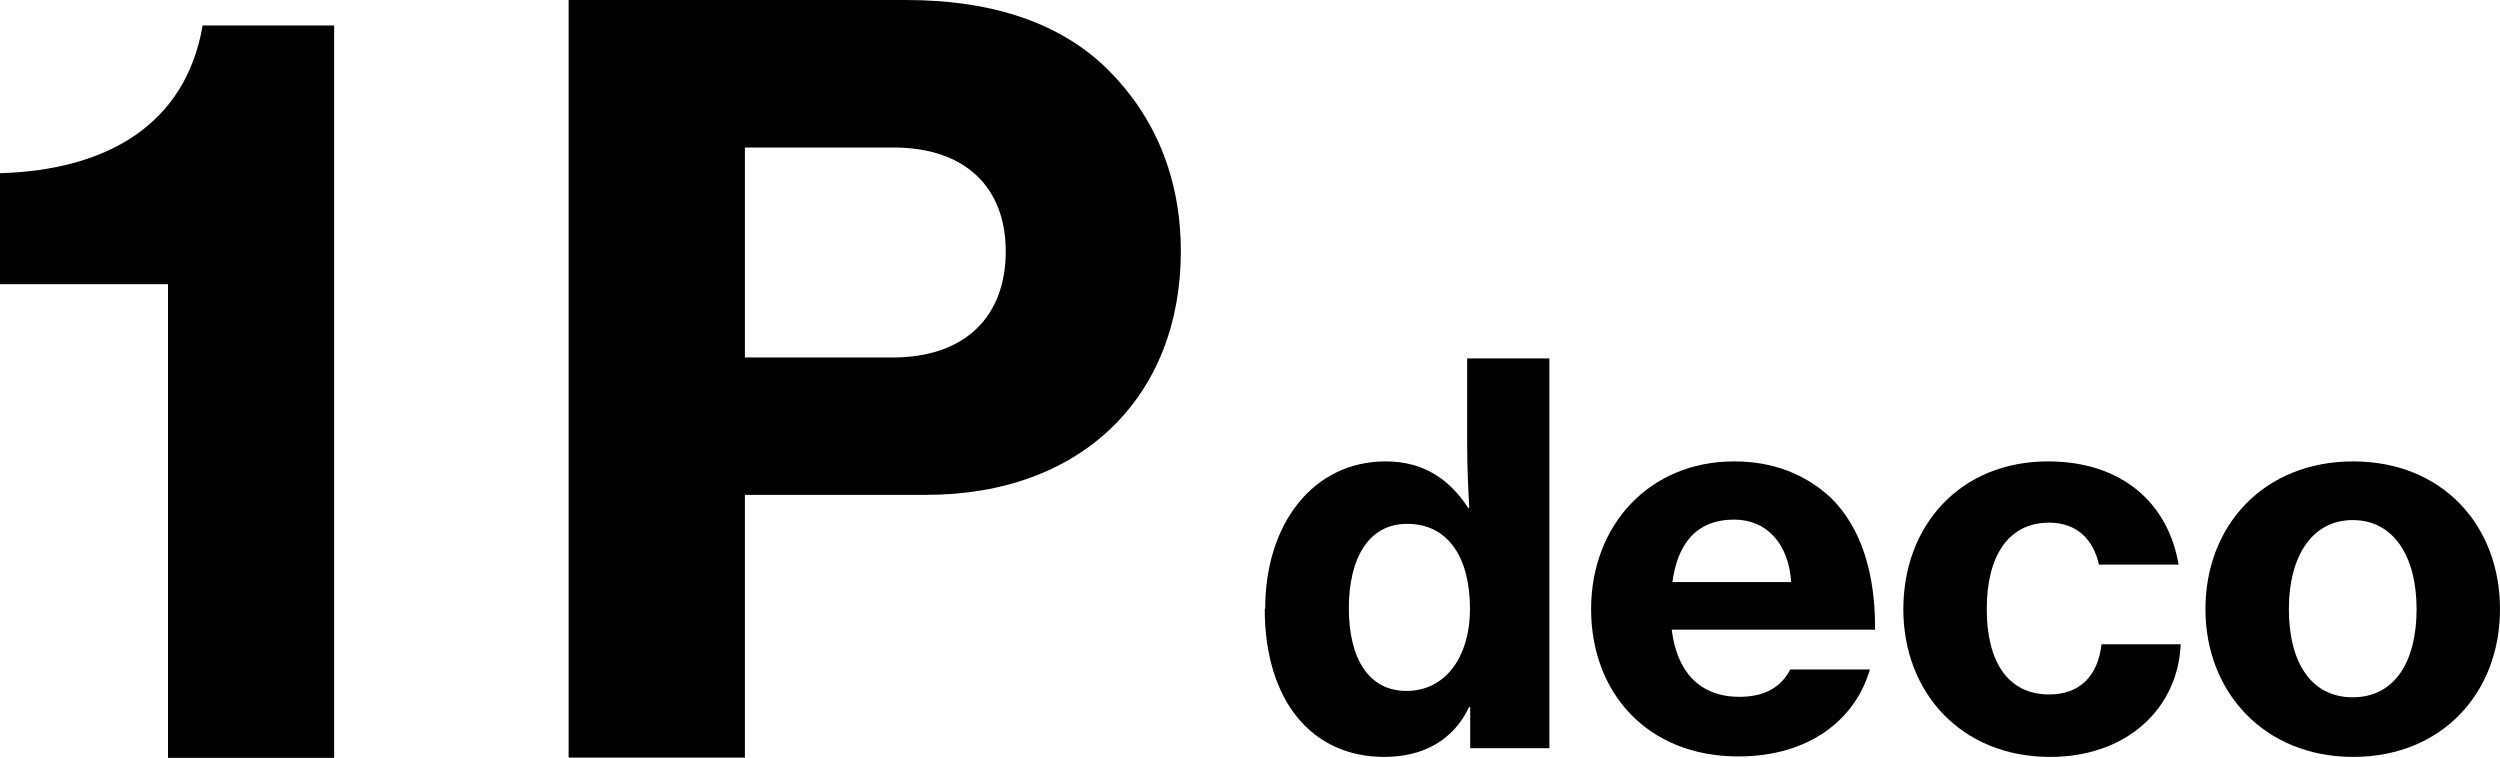 <?xml version="1.0" encoding="UTF-8"?>
<svg id="_レイヤー_2" data-name="レイヤー_2" xmlns="http://www.w3.org/2000/svg" viewBox="0 0 106.09 32.16">
  <g id="_デザイン" data-name="デザイン">
    <g>
      <path d="M7.13,12.06H0v-4.71c4.5-.13,7.87-2.03,8.6-6.27h5.58v31.08h-7.05V12.06Z"/>
      <path d="M24.13,0h14.31c3.8,0,6.66,1.04,8.6,2.98,1.95,1.95,3.07,4.54,3.07,7.69,0,6.1-4.15,10.33-10.81,10.33h-7.69v11.15h-7.48V0ZM31.61,15.17h6.27c3.11,0,4.8-1.77,4.8-4.5s-1.73-4.41-4.76-4.41h-6.31v8.91Z"/>
      <path d="M53.69,25.83c0-3.62,2.05-6.25,5.11-6.25,1.62,0,2.71.76,3.51,1.98h.04c-.04-.73-.09-1.73-.09-2.73v-3.62h3.49v16.54h-3.36v-1.74h-.05c-.69,1.45-2,2.11-3.6,2.11-3.07,0-5.07-2.38-5.07-6.29M62.38,25.83c0-2.09-.87-3.6-2.67-3.6-1.64,0-2.47,1.47-2.47,3.58s.82,3.51,2.45,3.51,2.69-1.42,2.69-3.49"/>
      <path d="M67.52,25.85c0-3.56,2.47-6.27,6.07-6.27,1.69,0,3.02.56,4.07,1.51,1.34,1.29,1.93,3.29,1.91,5.63h-8.63c.22,1.78,1.18,2.85,2.87,2.85,1.09,0,1.78-.42,2.16-1.16h3.38c-.6,2.09-2.54,3.69-5.58,3.69-3.87,0-6.25-2.71-6.25-6.25M70.96,24.7h5.05c-.11-1.65-1.05-2.65-2.42-2.65-1.6,0-2.4,1.02-2.62,2.65"/>
      <path d="M80.77,25.85c0-3.56,2.42-6.27,6.14-6.27,3.16,0,5.11,1.8,5.54,4.38h-3.38c-.24-1.09-.96-1.78-2.11-1.78-1.76,0-2.65,1.45-2.65,3.67s.89,3.62,2.65,3.62c1.29,0,2.07-.78,2.22-2.13h3.36c-.11,2.69-2.25,4.78-5.54,4.78-3.78,0-6.23-2.74-6.23-6.27"/>
      <path d="M93.59,25.85c0-3.56,2.49-6.27,6.27-6.27s6.23,2.71,6.23,6.27-2.47,6.27-6.23,6.27-6.27-2.74-6.27-6.27M102.55,25.85c0-2.25-.98-3.78-2.71-3.78s-2.71,1.54-2.71,3.78.93,3.74,2.71,3.74,2.71-1.51,2.71-3.74"/>
    </g>
  </g>
</svg>